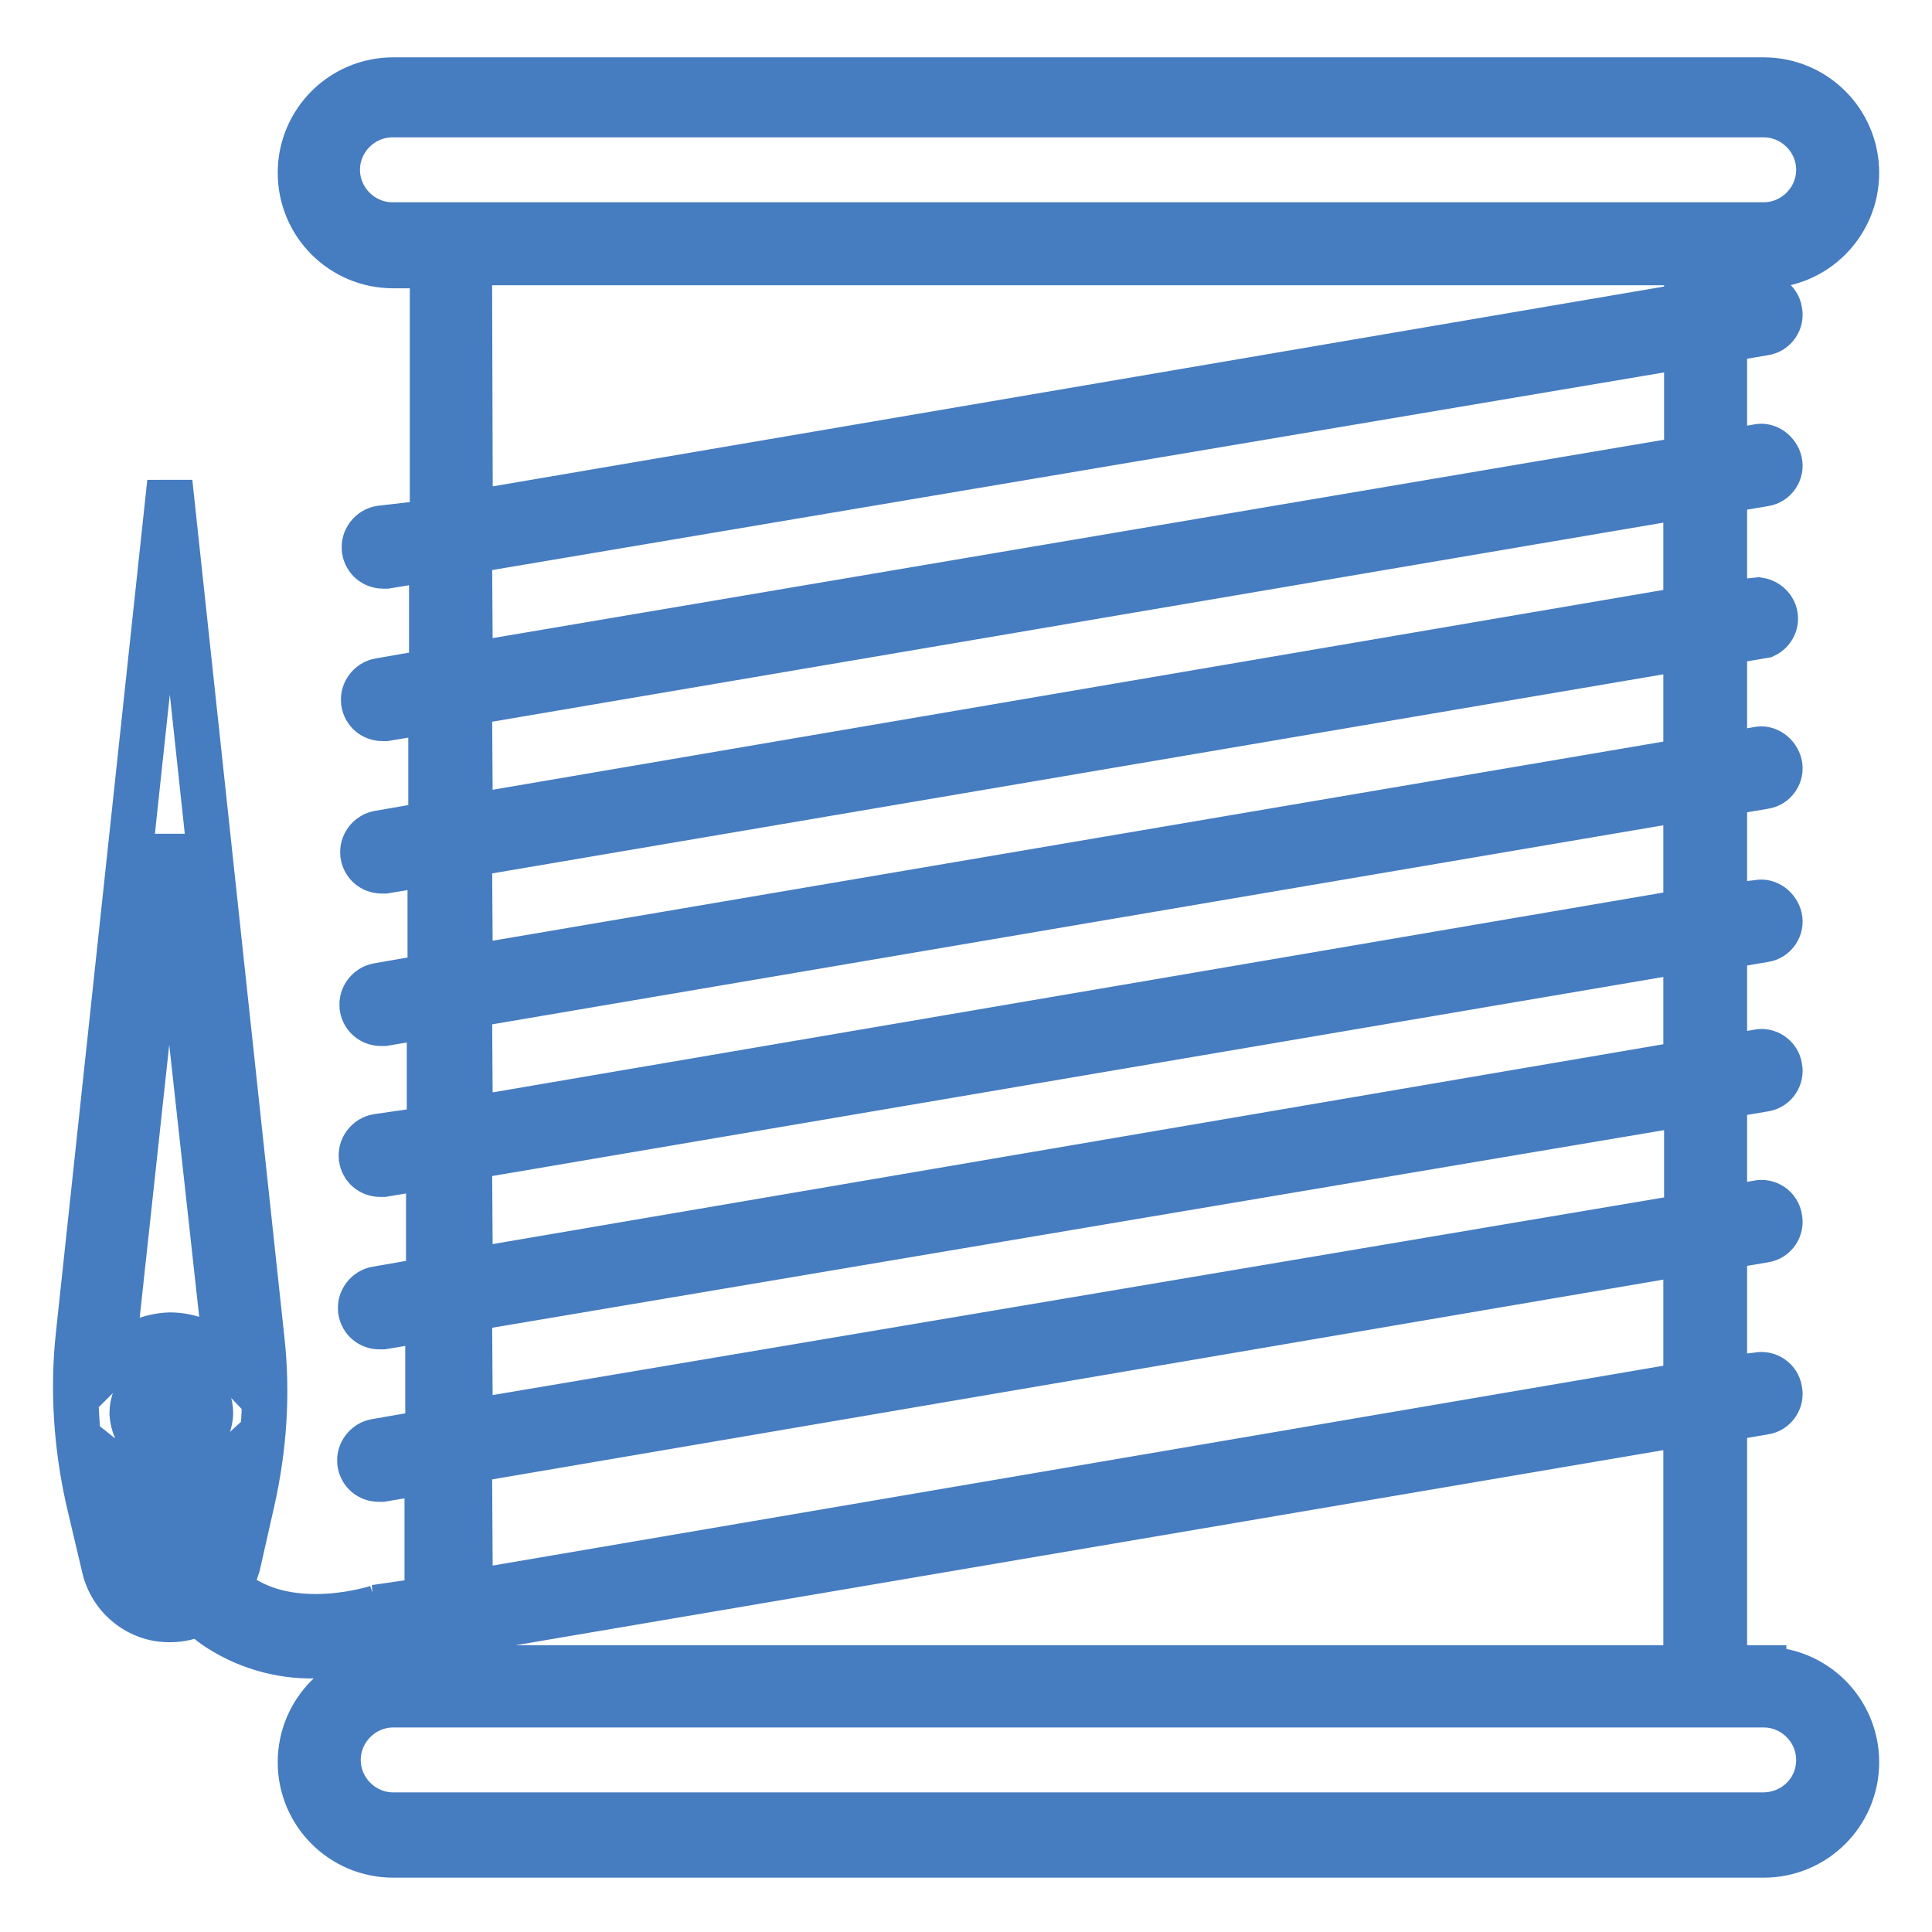 <?xml version="1.0" encoding="utf-8"?>
<!-- Svg Vector Icons : http://www.onlinewebfonts.com/icon -->
<!DOCTYPE svg PUBLIC "-//W3C//DTD SVG 1.1//EN" "http://www.w3.org/Graphics/SVG/1.1/DTD/svg11.dtd">
<svg version="1.1" xmlns="http://www.w3.org/2000/svg" xmlns:xlink="http://www.w3.org/1999/xlink" x="0px" y="0px" viewBox="0 0 256 256" enable-background="new 0 0 256 256" xml:space="preserve">
<g> <path stroke-width="6" fill-opacity="0" stroke="#bad7f1"  d="M59.8,32.3h166.3v191.2H59.8V32.3z"/> <path stroke-width="6" fill-opacity="0" stroke="#f5cc1f"  d="M42.3,22.6c0-5.4,4.4-9.8,9.8-9.8l0,0h181.6c5.4,0,9.8,4.4,9.8,9.8s-4.4,9.8-9.8,9.8l0,0H52.1 C46.7,32.3,42.3,28,42.3,22.6L42.3,22.6z M233.7,223.5H52.1c-5.4,0-9.8,4.4-9.8,9.8c0,5.4,4.4,9.8,9.8,9.8l0,0h181.6 c5.4,0,9.8-4.4,9.8-9.8C243.5,227.9,239.1,223.5,233.7,223.5z"/> <path stroke-width="6" fill-opacity="0" stroke="#467cc0"  d="M233.7,221h-5.2v-33l5.3-0.9c1.4-0.2,2.3-1.6,2-2.9c-0.2-1.4-1.6-2.3-2.9-2l-4.4,0.5v-17.5l5.3-0.9 c1.4-0.2,2.3-1.6,2-2.9c-0.2-1.4-1.6-2.3-2.9-2l-4.4,0.8v-15l5.3-0.9c1.4-0.2,2.3-1.6,2-2.9c-0.2-1.4-1.6-2.3-2.9-2l-4.4,0.8v-14.8 l5.3-0.9c1.4-0.2,2.3-1.6,2-2.9s-1.6-2.3-2.9-2l0,0l-4.4,0.5v-15l5.3-0.9c1.4-0.2,2.3-1.6,2-2.9s-1.6-2.3-2.9-2l-4.4,0.8v-15 l5.3-0.9c1.3-0.6,1.8-2.1,1.2-3.3c-0.4-0.8-1.2-1.3-2-1.4l-4.5,0.5v-15l5.3-0.9c1.4-0.2,2.3-1.6,2-2.9s-1.6-2.3-2.9-2l-4.4,0.8v-15 l5.3-0.9c1.4-0.2,2.3-1.6,2-2.9c-0.2-1.4-1.6-2.3-2.9-2l-4.4,0.8v-4.8h5.2c6.8,0,12.3-5.5,12.3-12.3s-5.5-12.3-12.3-12.3H52.1 c-6.8,0-12.3,5.5-12.3,12.3s5.5,12.3,12.3,12.3h5.2v34L50.4,70c-1.3,0.2-2.3,1.5-2.1,2.8c0,0,0,0,0,0.1c0.2,1.2,1.2,2.1,2.5,2.1 h0.4l6-1v15l-6.9,1.2c-1.3,0.2-2.3,1.5-2.1,2.8c0,0,0,0,0,0.1c0.2,1.2,1.2,2.1,2.5,2.1h0.4l6-1v15l-6.9,1.2 c-1.3,0.2-2.3,1.5-2.1,2.8c0,0,0,0,0,0.1c0.2,1.2,1.2,2.1,2.5,2.1h0.4l6-1v15l-6.9,1.2c-1.3,0.2-2.3,1.5-2.1,2.8c0,0,0,0,0,0.1 c0.2,1.2,1.2,2.1,2.5,2.1h0.4l6-1v15l-6.9,1c-1.3,0.2-2.3,1.5-2.1,2.8c0,0,0,0,0,0.1c0.2,1.2,1.2,2.1,2.5,2.1h0.4l6-1v15l-6.9,1.2 c-1.3,0.2-2.3,1.5-2.1,2.8c0,0,0,0,0,0.1c0.2,1.2,1.2,2.1,2.5,2.1h0.4l6-1v15l-6.9,1.2c-1.3,0.2-2.3,1.5-2.1,2.8c0,0,0,0,0,0.1 c0.2,1.2,1.2,2.1,2.5,2.1h0.4l6-1V212l-6.9,1H50c0,0-11.1,3.7-18.6-1.8l-1.1-1c0.5-0.9,0.9-1.8,1.2-2.8l1.9-8.4 c1.6-7.1,2.1-14.3,1.3-21.5L22.5,63.9L10.4,176.8c-0.8,7.3-0.3,14.7,1.3,21.9l2.1,8.9c0.9,4.1,4.6,7.1,8.8,7c1.3,0,2.6-0.3,3.8-0.9 c0.6,0.6,1.3,1.2,2,1.7c3.9,2.7,8.6,4.1,13.3,4c3.2,0,6.5-0.5,9.6-1.4l5.9-1v4.2h-5.1c-6.8,0-12.3,5.5-12.3,12.3 c0,6.8,5.5,12.3,12.3,12.3c0,0,0,0,0,0h181.6c6.8,0,12.3-5.5,12.3-12.3c0-6.8-5.5-12.3-12.3-12.3V221z M24.6,197.3 c1.7-0.4,3.3-1.1,4.6-2.3c0,1-0.3,2-0.5,2.9l-1.8,7.7c-1.3-2.6-2.1-5.4-2.6-8.3H24.6z M24.3,190.2c0-1.4-1.1-2.5-2.5-2.5 c-1.4,0-2.5,1.1-2.5,2.5v1c-1.1-1-1.7-2.4-1.8-3.9c0-2.9,2.3-5.2,5.2-5.2s5.2,2.3,5.2,5.2c-0.1,2.3-1.6,4.3-3.8,4.8 c0-0.7,0-1.3,0-2H24.3z M15.2,180.1v-2.8l7.2-66.5l7.4,67.2v2c-1.9-2-4.6-3.1-7.3-3.1C19.7,177,17.1,178.2,15.2,180.1z M22.7,209.6 c-1.9,0.1-3.6-1.3-3.9-3.1l-2.1-8.9c-0.2-0.8-0.3-1.6-0.5-2.4c1,0.8,2.1,1.4,3.3,1.8c0.4,4.4,1.7,8.7,3.8,12.5L22.7,209.6z  M52,29.8c-4,0-7.3-3.3-7.3-7.3s3.3-7.3,7.3-7.3l0,0h181.7c4,0,7.3,3.3,7.3,7.3s-3.3,7.3-7.3,7.3H52L52,29.8z M62.2,34.8h161.3v5.7 L62.3,68L62.2,34.8z M62.2,73l161.3-27.2v15L62.3,88.1L62.2,73z M62.2,93.1l161.2-27.4v15L62.3,108.2L62.2,93.1z M62.2,113.2 l161.2-27.4v15L62.3,128.2L62.2,113.2z M62.2,133.2l161.2-27.4v15L62.3,148.3L62.2,133.2z M62.2,153.3l161.2-27.4v15L62.3,168.4 L62.2,153.3z M62.2,173.4l161.3-27.2v15L62.3,188.4L62.2,173.4z M62.2,193.5L223.4,166v17.5L62.3,211L62.2,193.5z M62.2,216 l161.2-27.4V221H62.3L62.2,216z M233.6,240.5H52.1c-4,0-7.3-3.3-7.3-7.3c0-4,3.3-7.3,7.3-7.3h181.6c4,0,7.3,3.3,7.3,7.3 C241,237.3,237.7,240.5,233.6,240.5L233.6,240.5z"/></g>
</svg>